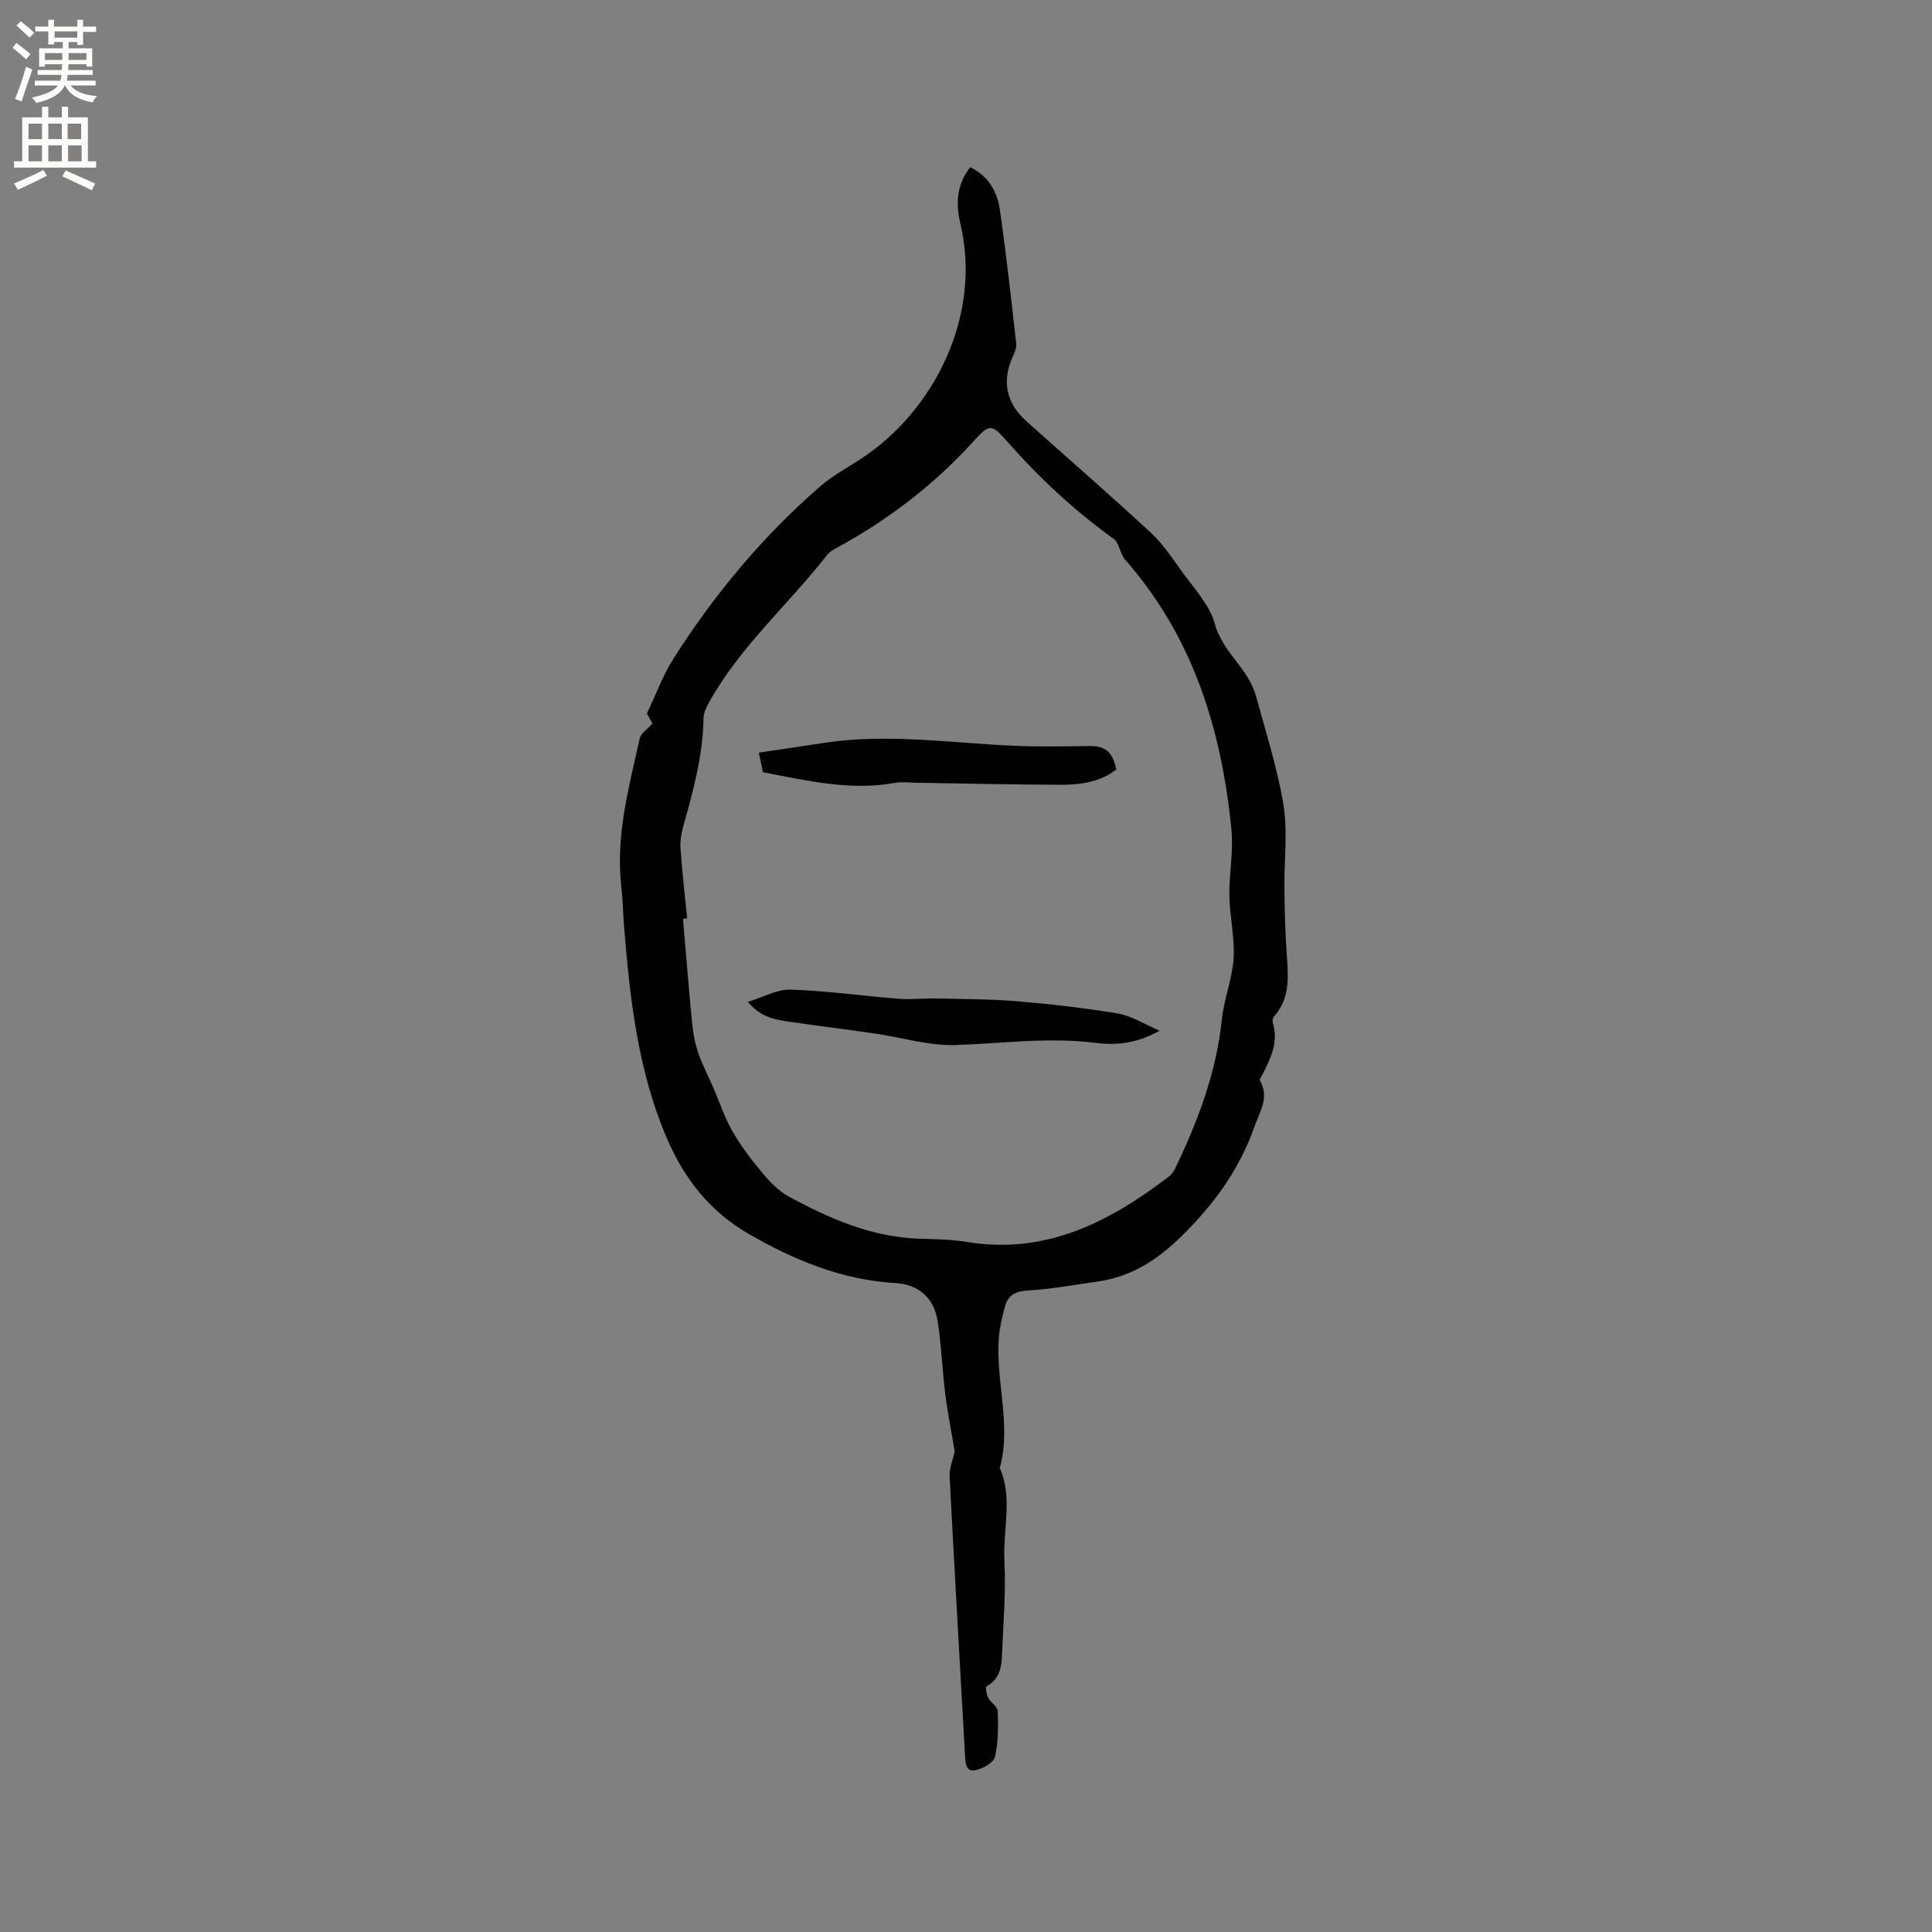 <svg enable-background="new 0 0 400 400" viewBox="0 0 400 400" xmlns="http://www.w3.org/2000/svg"><rect x="0" y="0" width="400" height="400" fill="#808080" stroke="none"/><g fill="#010102"><path d="m197.66 300.48c-.64-3.84-1.45-7.82-1.95-11.83-.63-5.03-.8-10.13-1.58-15.14-.74-4.76-3.92-7.58-8.68-7.86-11.1-.64-20.95-4.72-30.42-10.17-8.06-4.64-13.39-11.45-17-19.9-5.98-13.98-7.61-28.8-8.82-43.71-.22-2.75-.26-5.51-.57-8.25-1.22-10.56 1.57-20.62 3.81-30.73.24-1.08 1.59-1.91 2.64-3.1-.18-.32-.63-1.13-1.09-1.93 0-.1-.03-.21 0-.29 1.79-3.75 3.23-7.72 5.44-11.21 8.45-13.31 18.49-25.34 30.42-35.7 2.62-2.27 5.77-3.92 8.68-5.85 14.84-9.88 24.83-29.38 20.28-48.57-.95-3.99-.8-7.99 2.06-11.62 3.75 1.8 5.58 5.06 6.12 8.75 1.35 9.22 2.34 18.5 3.4 27.77.09.76-.24 1.64-.58 2.37-2.48 5.32-1.6 9.88 2.77 13.78 8.54 7.63 17.18 15.15 25.59 22.92 2.43 2.24 4.36 5.08 6.29 7.81 2.55 3.61 5.95 7.09 7.05 11.15 1.59 5.89 6.93 9.19 8.5 14.9 1.99 7.22 4.23 14.3 5.58 21.75 1.07 5.94.3 11.53.32 17.28.02 5.06.17 10.12.53 15.16.32 4.38.52 8.61-2.68 12.19-.28.31-.36 1-.23 1.42 1.19 3.91-.47 7.22-2.13 10.54-.22.44-.71 1.06-.56 1.3 2.02 3.5-.03 6.42-1.13 9.54-3.11 8.88-8.39 16.1-15.11 22.7-5.09 5-10.49 8.43-17.48 9.4-4.81.67-9.62 1.57-14.46 1.85-2.58.15-4.01 1.05-4.62 3.36-.54 2.03-1.06 4.11-1.23 6.2-.77 9.06 2.65 18.1.18 27.19 2.73 6.23.62 12.74.95 19.1.34 6.64-.25 13.32-.52 19.98-.1 2.45-.66 4.74-3.15 6.08-.27.15-.06 1.68.29 2.37.52 1.02 1.96 1.85 2 2.8.11 3.16.14 6.43-.58 9.47-.29 1.21-2.51 2.43-4.04 2.75-1.96.41-2.06-1.4-2.15-2.99-1.06-19.27-2.2-38.53-3.19-57.8-.09-1.74.69-3.53 1.05-5.23zm-55.4-110.34c-.29.03-.57.05-.86.08.62 7.17 1.19 14.34 1.89 21.51.2 2.09.58 4.22 1.25 6.2.86 2.51 2.11 4.89 3.17 7.33 1.29 2.98 2.3 6.11 3.91 8.91 1.73 3.02 3.86 5.85 6.09 8.52 1.58 1.89 3.39 3.84 5.52 5 8.48 4.61 17.26 8.46 27.17 8.77 3.28.1 6.6.15 9.82.68 16.33 2.67 29.53-4.15 41.88-13.62.48-.37.87-.93 1.14-1.48 4.78-9.86 8.58-19.99 9.74-31.02.45-4.24 2.16-8.38 2.42-12.61.26-4.28-.79-8.62-.87-12.94-.08-4.55.87-9.15.43-13.64-2.02-20.71-7.94-39.96-22.03-55.97-1.06-1.21-1.17-3.45-2.37-4.31-8.23-5.9-15.52-12.75-22.21-20.34-3.07-3.48-3.54-3.43-6.65 0-8.12 8.96-17.53 16.23-28.11 22.02-.83.45-1.76.92-2.32 1.63-8.03 10.3-18.05 19-24.48 30.57-.55.98-1.11 2.13-1.13 3.2-.1 7.71-2.13 15.04-4.18 22.38-.42 1.49-.69 3.11-.59 4.65.35 4.83.9 9.65 1.37 14.48z"/><path d="m240.09 213.39c-4.95 2.8-9.26 3.03-13.41 2.51-9.65-1.2-19.18.15-28.78.46-5.6.18-11.26-1.58-16.9-2.4-5.75-.83-11.52-1.54-17.27-2.38-2.99-.44-6.07-.78-8.91-4.15 3.29-1 6.11-2.64 8.87-2.54 7.49.25 14.95 1.31 22.43 1.9 2.5.2 5.03-.13 7.55-.07 5.68.13 11.37.11 17.02.59 6.95.58 13.91 1.38 20.79 2.53 2.72.45 5.25 2.12 8.61 3.55z"/><path d="m157.95 159.87c-.24-1.14-.45-2.16-.84-4.05 4.58-.68 9-1.31 13.42-2 15.22-2.35 30.35.75 45.53.72 3.06 0 6.11-.01 9.17-.08 3.6-.08 5.01 1.02 5.9 4.83-3.4 2.69-7.51 3.2-11.63 3.19-9.93-.03-19.86-.27-29.79-.42-1.48-.02-3-.23-4.44.03-9.21 1.66-18.08-.43-27.32-2.22z"/></g><path d="m2.6 9.9.8-1c.9.7 1.9 1.4 2.9 2.3l-.9 1.1c-1.1-1-2-1.8-2.8-2.4zm.5 10.6c.9-2.1 1.6-4.3 2.3-6.7.4.2.8.4 1.3.6-.7 2.1-1.5 4.3-2.2 6.6zm.3-15.2.9-.9c1 .8 2 1.6 2.8 2.4l-1 1c-.9-.9-1.8-1.7-2.7-2.5zm12.6-1.2h1.2v1.4h2.7v1.1h-2.7v2.7h-1.2v-.6h-1.8v1.3h4.9v3.8h-1.2v-.5h-3.7c0 .4-.1.9-.1 1.2h5.1v1h-5.2c0 .5-.1.9-.2 1.2h6v1h-5.2c1.1 1.3 2.9 2 5.5 2.2-.4.4-.7.8-.9 1.3-2.9-.5-4.8-1.6-5.7-3.5h-.1c-.8 1.7-2.7 2.9-5.9 3.6-.2-.4-.6-.8-.9-1.1 2.8-.6 4.6-1.4 5.4-2.5h-4.8v-1h5.3c.1-.3.2-.7.2-1.2h-4.9v-1h5c0-.4 0-.8.1-1.2h-3.6v.5h-1.2v-3.8h4.9v-1.3h-1.8v.5h-1.2v-2.7h-2.7v-1h2.7v-1.4h1.2v1.4h4.8zm-6.7 8.3h3.6c0-.4 0-.9 0-1.4h-3.6zm1.9-4.6h4.8v-1.3h-4.7v1.3zm6.7 3.2h-3.7v1.4h3.7z" fill="#fcfbfa"/><path d="m8.7 22.1h1.3v2.2h2.8v-2.2h1.3v2.2h4.1v9.1h1.7v1.3h-17v-1.3h1.7v-9.1h4.1zm.3 13.1.7 1.2c-1.8.9-3.8 1.9-6 2.9-.2-.4-.5-.8-.8-1.3 2.3-1 4.4-1.9 6.1-2.8zm-3.1-6.4h2.8v-3.2h-2.8zm0 4.6h2.8v-3.3h-2.8zm4.1-4.6h2.8v-3.2h-2.8zm0 4.6h2.8v-3.3h-2.8zm3.6 1.9c2.1.9 4.1 1.8 6.1 2.7l-.7 1.4c-2.2-1.1-4.2-2-6.1-2.9zm3.2-9.7h-2.8v3.2h2.8zm-2.7 7.8h2.8v-3.3h-2.8z" fill="#fcfbfa"/></svg>
